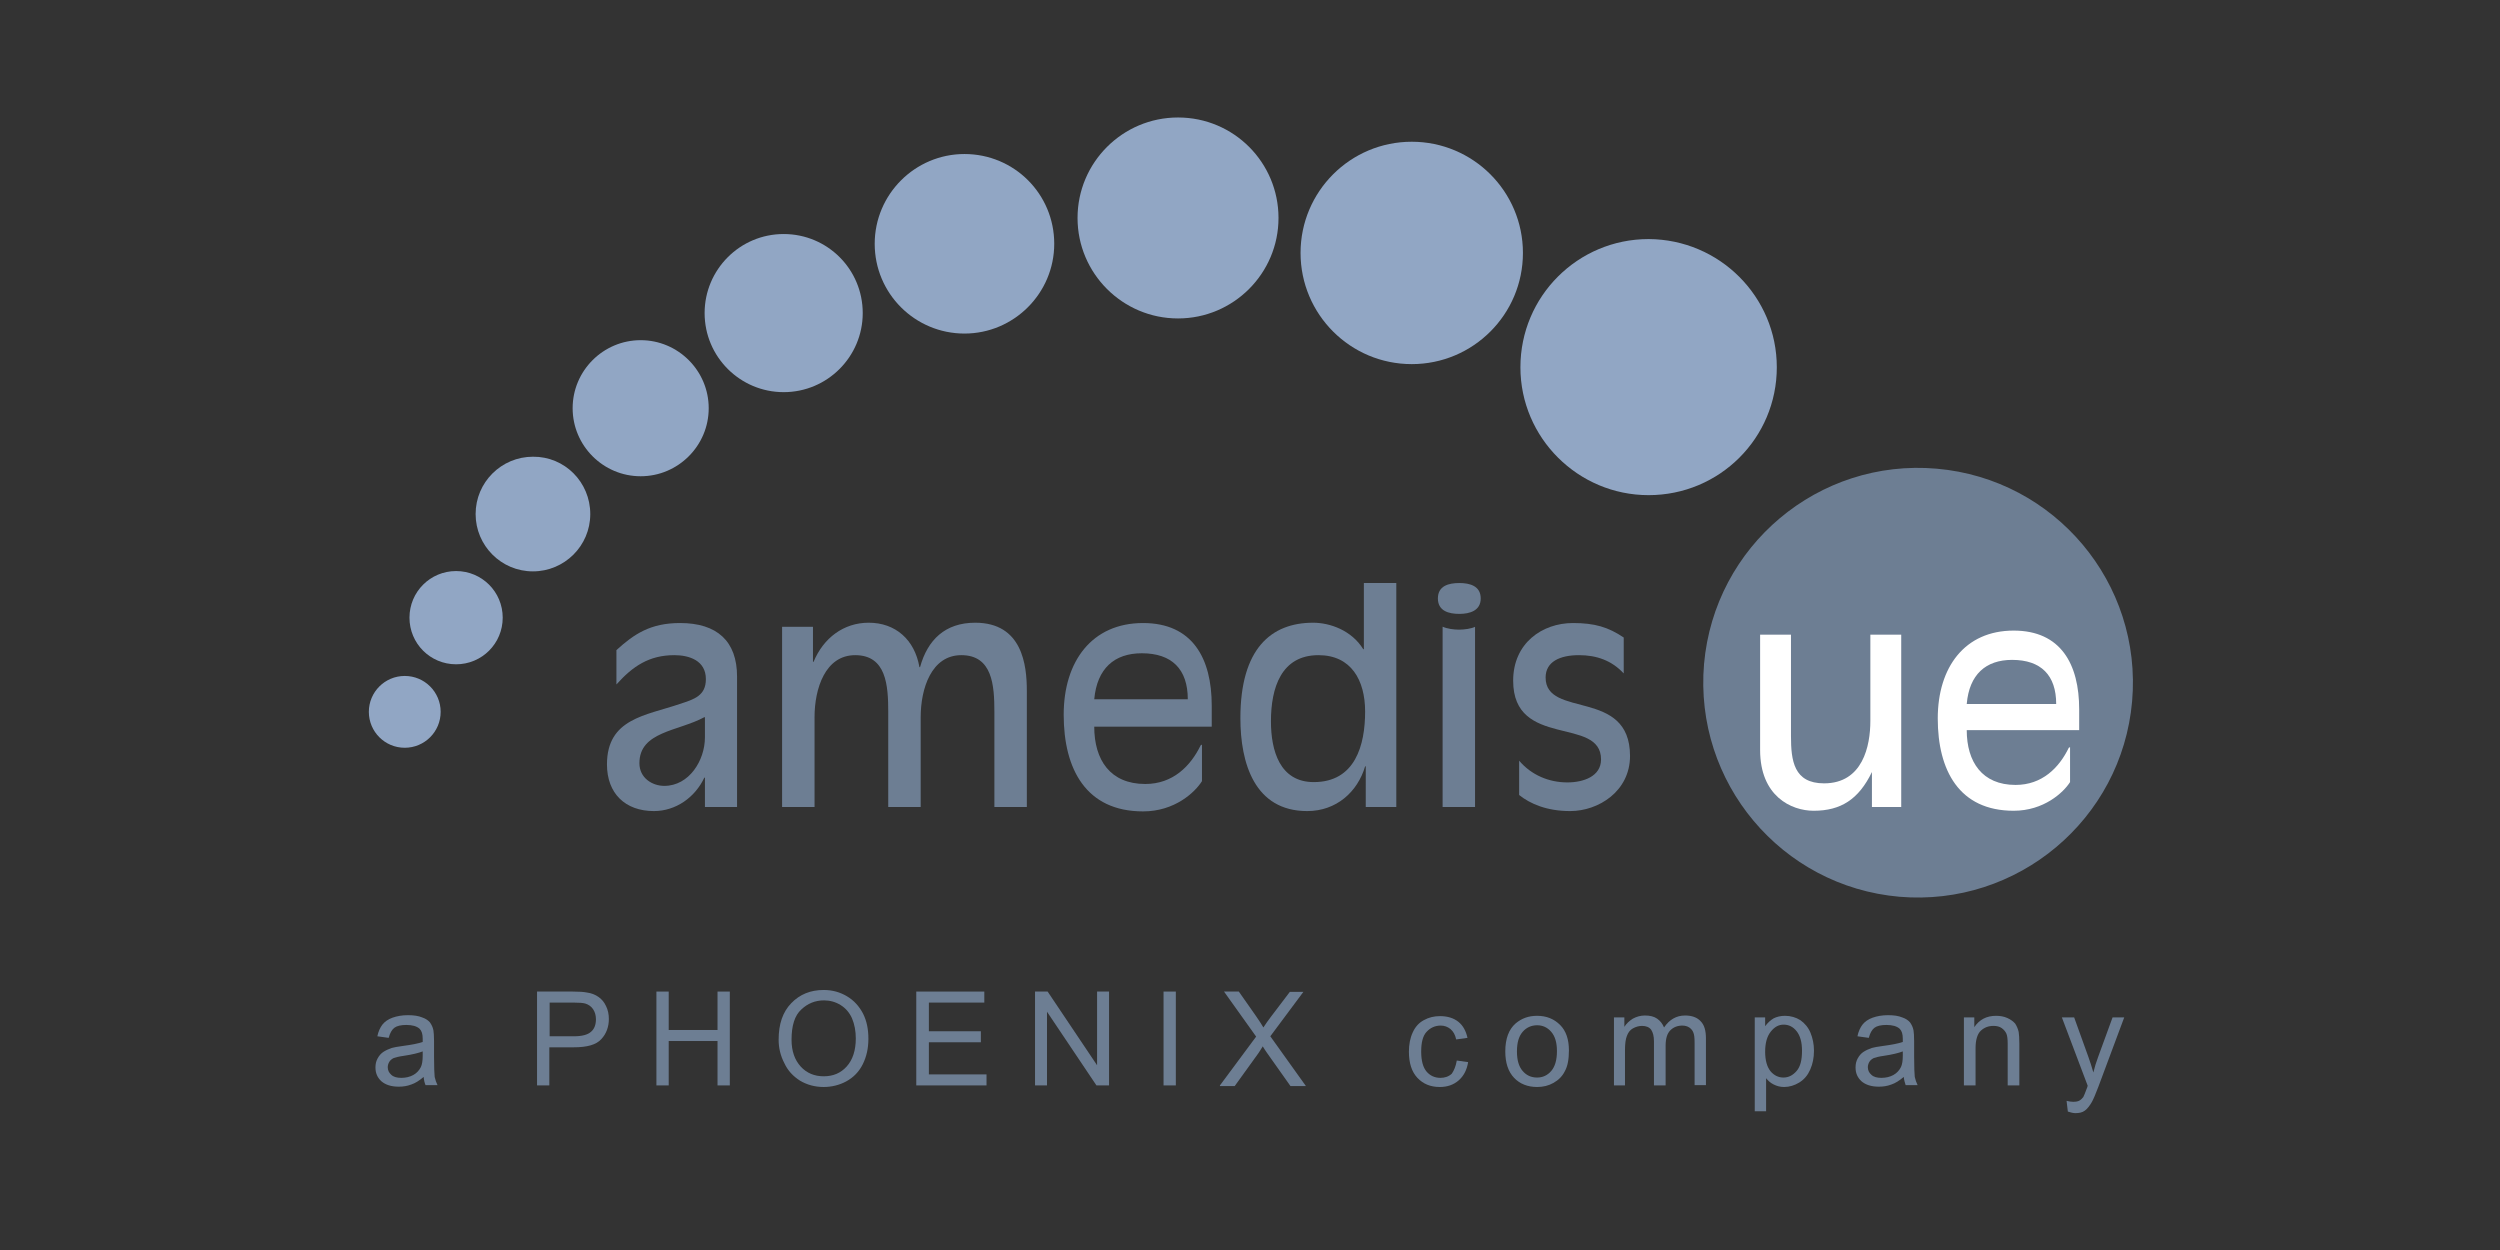<?xml version="1.0" encoding="utf-8"?>
<!-- Generator: Adobe Illustrator 25.4.1, SVG Export Plug-In . SVG Version: 6.00 Build 0)  -->
<svg version="1.1" id="Ebene_1" xmlns="http://www.w3.org/2000/svg" xmlns:xlink="http://www.w3.org/1999/xlink" x="0px" y="0px"
	 viewBox="0 0 793.7 396.9" style="enable-background:new 0 0 793.7 396.9;" xml:space="preserve">
<rect x="0" y="0" width="793.7" height="396.9" fill="#333333" stroke="none"/>
<style type="text/css">
	.st0{fill:#91A6C4;}
	.st1{fill:#6D7E93;}
	.st2{fill:#FFFFFF;}
</style>
<g>
	<path class="st0" d="M139.9,226c0,6.3-5.1,11.4-11.4,11.4c-6.3,0-11.4-5.1-11.4-11.4c0-6.3,5.1-11.4,11.4-11.4
		C134.8,214.6,139.9,219.7,139.9,226z"/>
	<path class="st0" d="M159.6,196.1c0,8.2-6.6,14.8-14.8,14.8c-8.2,0-14.8-6.6-14.8-14.8c0-8.2,6.6-14.8,14.8-14.8
		C153,181.3,159.6,187.9,159.6,196.1z"/>
	<path class="st1" d="M541,210.8c3.3-37.5,36.3-65.3,73.9-62c37.5,3.3,65.3,36.3,62,73.9c-3.3,37.5-36.4,65.2-73.9,62
		C565.5,281.4,537.8,248.4,541,210.8z"/>
	<g>
		<path class="st1" d="M234.1,256.2h-10.3v-9.3h-0.2c-2.9,6.2-9,10.6-16,10.6c-9.1,0-14.9-5.6-14.9-14.8c0-14.6,12.3-15.5,23.1-19.2
			c4.6-1.5,8.3-2.6,8.3-7.9c0-5.9-5.3-7.6-10-7.6c-8,0-13.2,3.5-18.4,9.3v-10.9c5.6-5.1,10.8-8.6,20.2-8.6c11.7,0,18.1,5.7,18.1,17
			V256.2z M223.8,227.7h-0.2c-8.3,4.5-20.6,4.5-20.6,14.6c0,4.7,4.1,7.2,7.9,7.2c7.9,0,12.9-8.1,12.9-15.4V227.7z"/>
		<path class="st1" d="M248.4,199h9.7v11.1h0.2c3.1-7.5,9.5-12.4,17.5-12.4c8.5,0,14.6,5.4,16.1,14.1h0.2c2.4-8.7,8-14.1,17.5-14.1
			c15,0,16.4,13.5,16.4,21.6v36.9h-10.3v-30.1c0-8.5-0.6-18.1-10.5-18.1c-9.5,0-12.9,10.6-12.9,19.7v28.5H282v-30.1
			c0-8.5-0.6-18.1-10.5-18.1c-9.5,0-12.9,10.6-12.9,19.7v28.5h-10.3V199z"/>
		<path class="st1" d="M384.6,230.7h-37.2c0,10.6,5.1,18.2,16.2,18.2c8.8,0,14.4-5.7,17.6-12.3l0.4-0.2v11.6
			c-2.2,3.5-8.6,9.6-18.7,9.6c-18.1,0-25.2-13.4-25.2-30.7c0-17,9-29.1,25.2-29.1c15.7,0,21.8,11.2,21.8,26.2V230.7z M377.1,222
			c0-9.6-5.1-14.6-14.6-14.6c-8.7,0-14.2,4.8-15.1,14.6H377.1z"/>
		<path class="st1" d="M433.6,243.3h-0.2c-2.4,8.1-9.1,14.2-18.4,14.2c-16.7,0-21.2-15.2-21.2-29.5c0-22,9.7-30.3,23.1-30.3
			c5.3,0,12.2,2.4,15.9,8.4h0.2v-21h10.3v71.1h-9.7V243.3z M418.6,208c-11.8,0-15.1,10.3-15.1,21c0,9.3,2.8,19.3,13.6,19.3
			c13.2,0,16.3-11.8,16.3-22.4C433.4,216,429,208,418.6,208z"/>
		<path class="st1" d="M463.3,185.1c3.3,0,6.8,0.9,6.8,4.9c0,3.9-3.5,4.9-6.8,4.9c-3.3,0-6.8-0.9-6.8-4.9
			C456.5,186,459.9,185.1,463.3,185.1z M458.1,199c1.3,0.6,3.4,0.9,5.1,0.9c1.7,0,3.9-0.3,5.1-0.9v57.2h-10.3V199z"/>
		<path class="st1" d="M515.5,213.8c-3.8-4.1-8.6-5.8-14.2-5.8c-6.1,0-10.6,2.1-10.6,7.1c0,13.1,26.8,3.3,26.8,24.9
			c0,11.2-10,17.5-19,17.5c-7.4,0-12.7-2.3-16.2-5.1v-10.9c3.9,4.6,9.5,6.9,15.3,6.9c5.1,0,10.7-1.9,10.7-7.3
			c0-13.8-27.9-3.3-27.9-25c0-11.9,9.2-18.3,19-18.3c6.9,0,11.2,1.3,16.1,4.6V213.8z"/>
		<path class="st2" d="M594.5,245.1h-0.2c-4.2,8.7-9.9,12.3-18.5,12.3c-7.1,0-17-4.6-17-19.3v-36.6h9.8v32.2c0,7.8,0.9,15,10.5,15
			c12.3,0,14.7-11.9,14.7-19.8v-27.4h9.8v54.7h-9.3V245.1z"/>
		<path class="st2" d="M660,231.8h-35.6c0,10.1,4.9,17.4,15.5,17.4c8.4,0,13.8-5.4,16.9-11.8l0.4-0.2v11.1
			c-2.1,3.3-8.3,9.1-17.9,9.1c-17.3,0-24.1-12.8-24.1-29.3c0-16.3,8.6-27.9,24.1-27.9c15,0,20.8,10.7,20.8,25V231.8z M652.8,223.5
			c0-9.1-4.8-14-14-14c-8.3,0-13.6,4.6-14.4,14H652.8z"/>
	</g>
	<path class="st0" d="M483.5,80.3c0,19.5-15.8,35.3-35.3,35.3c-19.5,0-35.3-15.8-35.3-35.3c0-19.5,15.8-35.3,35.3-35.3
		C467.7,45,483.5,60.8,483.5,80.3z"/>
	<path class="st0" d="M405.9,69.2c0,17.6-14.3,31.9-31.9,31.9c-17.6,0-31.9-14.3-31.9-31.9c0-17.6,14.3-31.9,31.9-31.9
		C391.7,37.3,405.9,51.6,405.9,69.2z"/>
	<path class="st0" d="M334.7,77.4c0,15.7-12.8,28.5-28.5,28.5c-15.7,0-28.5-12.7-28.5-28.5c0-15.7,12.8-28.5,28.5-28.5
		C322,48.9,334.7,61.6,334.7,77.4z"/>
	<path class="st0" d="M273.9,99.4c0,13.8-11.2,25.1-25.1,25.1c-13.8,0-25.1-11.2-25.1-25.1c0-13.8,11.2-25.1,25.1-25.1
		C262.7,74.3,273.9,85.5,273.9,99.4z"/>
	<path class="st0" d="M225,129.6c0,11.9-9.7,21.6-21.6,21.6c-11.9,0-21.6-9.7-21.6-21.6c0-11.9,9.7-21.6,21.6-21.6
		C215.3,108,225,117.7,225,129.6z"/>
	<path class="st0" d="M187.4,163.2c0,10.1-8.2,18.2-18.2,18.2c-10.1,0-18.2-8.2-18.2-18.2c0-10.1,8.2-18.2,18.2-18.2
		C179.3,144.9,187.4,153.1,187.4,163.2z"/>
	<path class="st0" d="M564.1,116.6c0,22.5-18.2,40.6-40.7,40.6c-22.4,0-40.7-18.2-40.7-40.6c0-22.5,18.2-40.7,40.7-40.7
		C545.9,76,564.1,94.2,564.1,116.6z"/>
</g>
<g>
	<path class="st1" d="M134.5,341.9c-1.4,1.2-2.7,2-3.9,2.4c-1.3,0.5-2.6,0.7-4,0.7c-2.4,0-4.2-0.6-5.5-1.7c-1.3-1.2-1.9-2.6-1.9-4.4
		c0-1.1,0.2-2,0.7-2.9c0.5-0.9,1.1-1.6,1.9-2.1c0.8-0.5,1.7-0.9,2.6-1.2c0.7-0.2,1.8-0.4,3.3-0.6c3-0.4,5.1-0.8,6.5-1.3
		c0-0.5,0-0.8,0-1c0-1.5-0.3-2.5-1-3.2c-0.9-0.8-2.3-1.2-4.2-1.2c-1.7,0-3,0.3-3.8,0.9c-0.8,0.6-1.4,1.7-1.8,3.2l-3.6-0.5
		c0.3-1.5,0.9-2.8,1.6-3.7c0.7-0.9,1.8-1.7,3.2-2.2c1.4-0.5,3-0.8,4.9-0.8c1.8,0,3.3,0.2,4.5,0.7c1.2,0.4,2,1,2.5,1.6
		c0.5,0.7,0.9,1.5,1.1,2.5c0.1,0.6,0.2,1.8,0.2,3.4v4.9c0,3.4,0.1,5.6,0.2,6.5c0.2,0.9,0.5,1.8,0.9,2.6h-3.8
		C134.8,343.8,134.6,343,134.5,341.9z M134.2,333.8c-1.3,0.5-3.3,1-6,1.4c-1.5,0.2-2.6,0.5-3.2,0.7c-0.6,0.3-1.1,0.7-1.4,1.2
		c-0.3,0.5-0.5,1.1-0.5,1.7c0,1,0.4,1.8,1.1,2.4c0.7,0.7,1.8,1,3.2,1c1.4,0,2.7-0.3,3.8-0.9c1.1-0.6,1.9-1.5,2.4-2.5
		c0.4-0.8,0.6-2,0.6-3.7V333.8z"/>
	<path class="st1" d="M170.5,344.6v-29.8h11.3c2,0,3.5,0.1,4.5,0.3c1.5,0.2,2.7,0.7,3.7,1.4s1.8,1.6,2.4,2.9
		c0.6,1.2,0.9,2.6,0.9,4.1c0,2.5-0.8,4.7-2.4,6.4c-1.6,1.8-4.5,2.6-8.8,2.6h-7.7v12.1H170.5z M174.5,329h7.7c2.6,0,4.4-0.5,5.4-1.4
		c1.1-0.9,1.6-2.3,1.6-4c0-1.2-0.3-2.3-0.9-3.2c-0.6-0.9-1.5-1.5-2.5-1.8c-0.7-0.2-1.9-0.3-3.7-0.3h-7.6V329z"/>
	<path class="st1" d="M208.4,344.6v-29.8h3.9V327h15.5v-12.2h3.9v29.8h-3.9v-14.1h-15.5v14.1H208.4z"/>
	<path class="st1" d="M247.2,330.1c0-5,1.3-8.8,4-11.6c2.7-2.8,6.1-4.2,10.3-4.2c2.8,0,5.2,0.7,7.4,2c2.2,1.3,3.9,3.2,5.1,5.5
		c1.2,2.4,1.7,5,1.7,8c0,3-0.6,5.7-1.8,8.1c-1.2,2.4-3,4.2-5.2,5.4c-2.2,1.2-4.7,1.8-7.2,1.8c-2.8,0-5.3-0.7-7.5-2
		c-2.2-1.4-3.9-3.2-5-5.6C247.8,335.2,247.2,332.7,247.2,330.1z M251.3,330.1c0,3.6,1,6.4,2.9,8.5c1.9,2.1,4.4,3.1,7.3,3.1
		c3,0,5.4-1,7.3-3.1c1.9-2.1,2.9-5.1,2.9-8.9c0-2.4-0.4-4.5-1.2-6.4c-0.8-1.8-2-3.2-3.6-4.2c-1.6-1-3.4-1.5-5.3-1.5
		c-2.8,0-5.2,1-7.2,2.9C252.3,322.4,251.3,325.6,251.3,330.1z"/>
	<path class="st1" d="M290.9,344.6v-29.8h21.6v3.5h-17.6v9.1h16.5v3.5h-16.5v10.2h18.3v3.5H290.9z"/>
	<path class="st1" d="M328.6,344.6v-29.8h4l15.7,23.4v-23.4h3.8v29.8h-4l-15.7-23.4v23.4H328.6z"/>
	<path class="st1" d="M369.4,344.6v-29.8h3.9v29.8H369.4z"/>
	<path class="st1" d="M387.3,344.6l11.5-15.5l-10.2-14.3h4.7l5.4,7.7c1.1,1.6,1.9,2.8,2.4,3.7c0.7-1.1,1.5-2.2,2.4-3.4l6-7.9h4.3
		l-10.5,14.1l11.3,15.8h-4.9l-7.5-10.6c-0.4-0.6-0.9-1.3-1.3-2c-0.7,1.1-1.1,1.8-1.4,2.2l-7.5,10.4H387.3z"/>
	<path class="st1" d="M462.5,336.7l3.6,0.5c-0.4,2.5-1.4,4.4-3,5.8c-1.6,1.4-3.6,2.1-6,2.1c-3,0-5.3-1-7.1-2.9
		c-1.8-1.9-2.7-4.7-2.7-8.3c0-2.3,0.4-4.4,1.2-6.1c0.8-1.8,2-3.1,3.5-3.9c1.6-0.9,3.3-1.3,5.2-1.3c2.3,0,4.3,0.6,5.8,1.8
		c1.5,1.2,2.4,2.9,2.9,5.1l-3.6,0.5c-0.3-1.5-0.9-2.5-1.8-3.3c-0.9-0.7-1.9-1.1-3.1-1.1c-1.8,0-3.3,0.7-4.5,2
		c-1.2,1.3-1.7,3.4-1.7,6.3c0,2.9,0.6,5,1.7,6.3c1.1,1.3,2.6,2,4.4,2c1.4,0,2.6-0.4,3.6-1.3C461.6,339.9,462.2,338.5,462.5,336.7z"
		/>
	<path class="st1" d="M477.9,333.8c0-4,1.1-7,3.3-8.9c1.9-1.6,4.1-2.4,6.8-2.4c3,0,5.4,1,7.3,2.9c1.9,1.9,2.8,4.6,2.8,8.1
		c0,2.8-0.4,5-1.3,6.6c-0.8,1.6-2,2.8-3.6,3.7c-1.6,0.9-3.3,1.3-5.2,1.3c-3,0-5.5-1-7.3-2.9C478.8,340.2,477.9,337.4,477.9,333.8z
		 M481.6,333.8c0,2.8,0.6,4.8,1.8,6.2c1.2,1.4,2.7,2.1,4.6,2.1c1.8,0,3.3-0.7,4.5-2.1c1.2-1.4,1.8-3.5,1.8-6.3
		c0-2.7-0.6-4.7-1.8-6.1c-1.2-1.4-2.7-2.1-4.5-2.1c-1.8,0-3.4,0.7-4.6,2.1C482.2,329,481.6,331,481.6,333.8z"/>
	<path class="st1" d="M512.4,344.6V323h3.3v3c0.7-1.1,1.6-1.9,2.7-2.6c1.1-0.6,2.4-1,3.8-1c1.6,0,2.9,0.3,3.9,1
		c1,0.7,1.7,1.6,2.2,2.8c1.7-2.5,3.9-3.8,6.7-3.8c2.1,0,3.8,0.6,4.9,1.8c1.2,1.2,1.7,3,1.7,5.5v14.8H538V331c0-1.5-0.1-2.5-0.4-3.2
		c-0.2-0.6-0.7-1.2-1.3-1.6c-0.6-0.4-1.4-0.6-2.2-0.6c-1.5,0-2.8,0.5-3.8,1.5c-1,1-1.5,2.6-1.5,4.9v12.6h-3.7v-14
		c0-1.6-0.3-2.8-0.9-3.7c-0.6-0.8-1.6-1.2-2.9-1.2c-1,0-2,0.3-2.9,0.8c-0.9,0.5-1.5,1.3-1.9,2.4c-0.4,1-0.6,2.5-0.6,4.5v11.2H512.4z
		"/>
	<path class="st1" d="M557.1,352.9V323h3.3v2.8c0.8-1.1,1.7-1.9,2.7-2.5c1-0.5,2.2-0.8,3.6-0.8c1.8,0,3.5,0.5,4.9,1.4
		c1.4,1,2.5,2.3,3.2,4c0.7,1.7,1.1,3.6,1.1,5.7c0,2.2-0.4,4.2-1.2,6c-0.8,1.8-1.9,3.1-3.5,4.1c-1.5,0.9-3.1,1.4-4.8,1.4
		c-1.2,0-2.3-0.3-3.3-0.8c-1-0.5-1.8-1.2-2.4-2v10.5H557.1z M560.4,333.9c0,2.8,0.6,4.8,1.7,6.2c1.1,1.3,2.5,2,4.1,2
		c1.6,0,3-0.7,4.2-2.1c1.2-1.4,1.7-3.5,1.7-6.4c0-2.8-0.6-4.8-1.7-6.2c-1.1-1.4-2.5-2.1-4.1-2.1c-1.6,0-2.9,0.7-4.1,2.2
		C561,329,560.4,331.1,560.4,333.9z"/>
	<path class="st1" d="M604.4,341.9c-1.4,1.2-2.7,2-3.9,2.4c-1.3,0.5-2.6,0.7-4,0.7c-2.4,0-4.2-0.6-5.5-1.7c-1.3-1.2-1.9-2.6-1.9-4.4
		c0-1.1,0.2-2,0.7-2.9c0.5-0.9,1.1-1.6,1.9-2.1c0.8-0.5,1.7-0.9,2.6-1.2c0.7-0.2,1.8-0.4,3.3-0.6c3-0.4,5.1-0.8,6.5-1.3
		c0-0.5,0-0.8,0-1c0-1.5-0.3-2.5-1-3.2c-0.9-0.8-2.3-1.2-4.2-1.2c-1.7,0-3,0.3-3.8,0.9c-0.8,0.6-1.4,1.7-1.8,3.2l-3.6-0.5
		c0.3-1.5,0.9-2.8,1.6-3.7c0.7-0.9,1.8-1.7,3.2-2.2c1.4-0.5,3-0.8,4.9-0.8c1.8,0,3.3,0.2,4.5,0.7c1.2,0.4,2,1,2.5,1.6
		c0.5,0.7,0.9,1.5,1.1,2.5c0.1,0.6,0.2,1.8,0.2,3.4v4.9c0,3.4,0.1,5.6,0.2,6.5c0.2,0.9,0.5,1.8,0.9,2.6h-3.8
		C604.8,343.8,604.5,343,604.4,341.9z M604.1,333.8c-1.3,0.5-3.3,1-6,1.4c-1.5,0.2-2.6,0.5-3.2,0.7c-0.6,0.3-1.1,0.7-1.4,1.2
		c-0.3,0.5-0.5,1.1-0.5,1.7c0,1,0.4,1.8,1.1,2.4c0.7,0.7,1.8,1,3.2,1c1.4,0,2.7-0.3,3.8-0.9c1.1-0.6,1.9-1.5,2.4-2.5
		c0.4-0.8,0.6-2,0.6-3.7V333.8z"/>
	<path class="st1" d="M623.5,344.6V323h3.3v3.1c1.6-2.4,3.9-3.6,6.9-3.6c1.3,0,2.5,0.2,3.6,0.7c1.1,0.5,1.9,1.1,2.5,1.8
		c0.5,0.8,0.9,1.7,1.1,2.7c0.1,0.7,0.2,1.9,0.2,3.6v13.3h-3.7v-13.1c0-1.5-0.1-2.6-0.4-3.3c-0.3-0.7-0.8-1.3-1.5-1.8
		s-1.6-0.7-2.6-0.7c-1.6,0-2.9,0.5-4,1.5c-1.1,1-1.7,2.9-1.7,5.6v11.8H623.5z"/>
	<path class="st1" d="M656.5,352.9l-0.4-3.4c0.8,0.2,1.5,0.3,2.1,0.3c0.8,0,1.5-0.1,2-0.4c0.5-0.3,0.9-0.7,1.2-1.1
		c0.2-0.4,0.6-1.3,1.1-2.7c0.1-0.2,0.2-0.5,0.3-0.9l-8.2-21.7h3.9l4.5,12.5c0.6,1.6,1.1,3.3,1.6,5c0.4-1.7,0.9-3.3,1.5-4.9l4.6-12.6
		h3.7l-8.2,22c-0.9,2.4-1.6,4-2.1,4.9c-0.7,1.2-1.4,2.1-2.2,2.7c-0.8,0.6-1.8,0.8-3,0.8C658.2,353.4,657.4,353.2,656.5,352.9z"/>
</g>
</svg>
